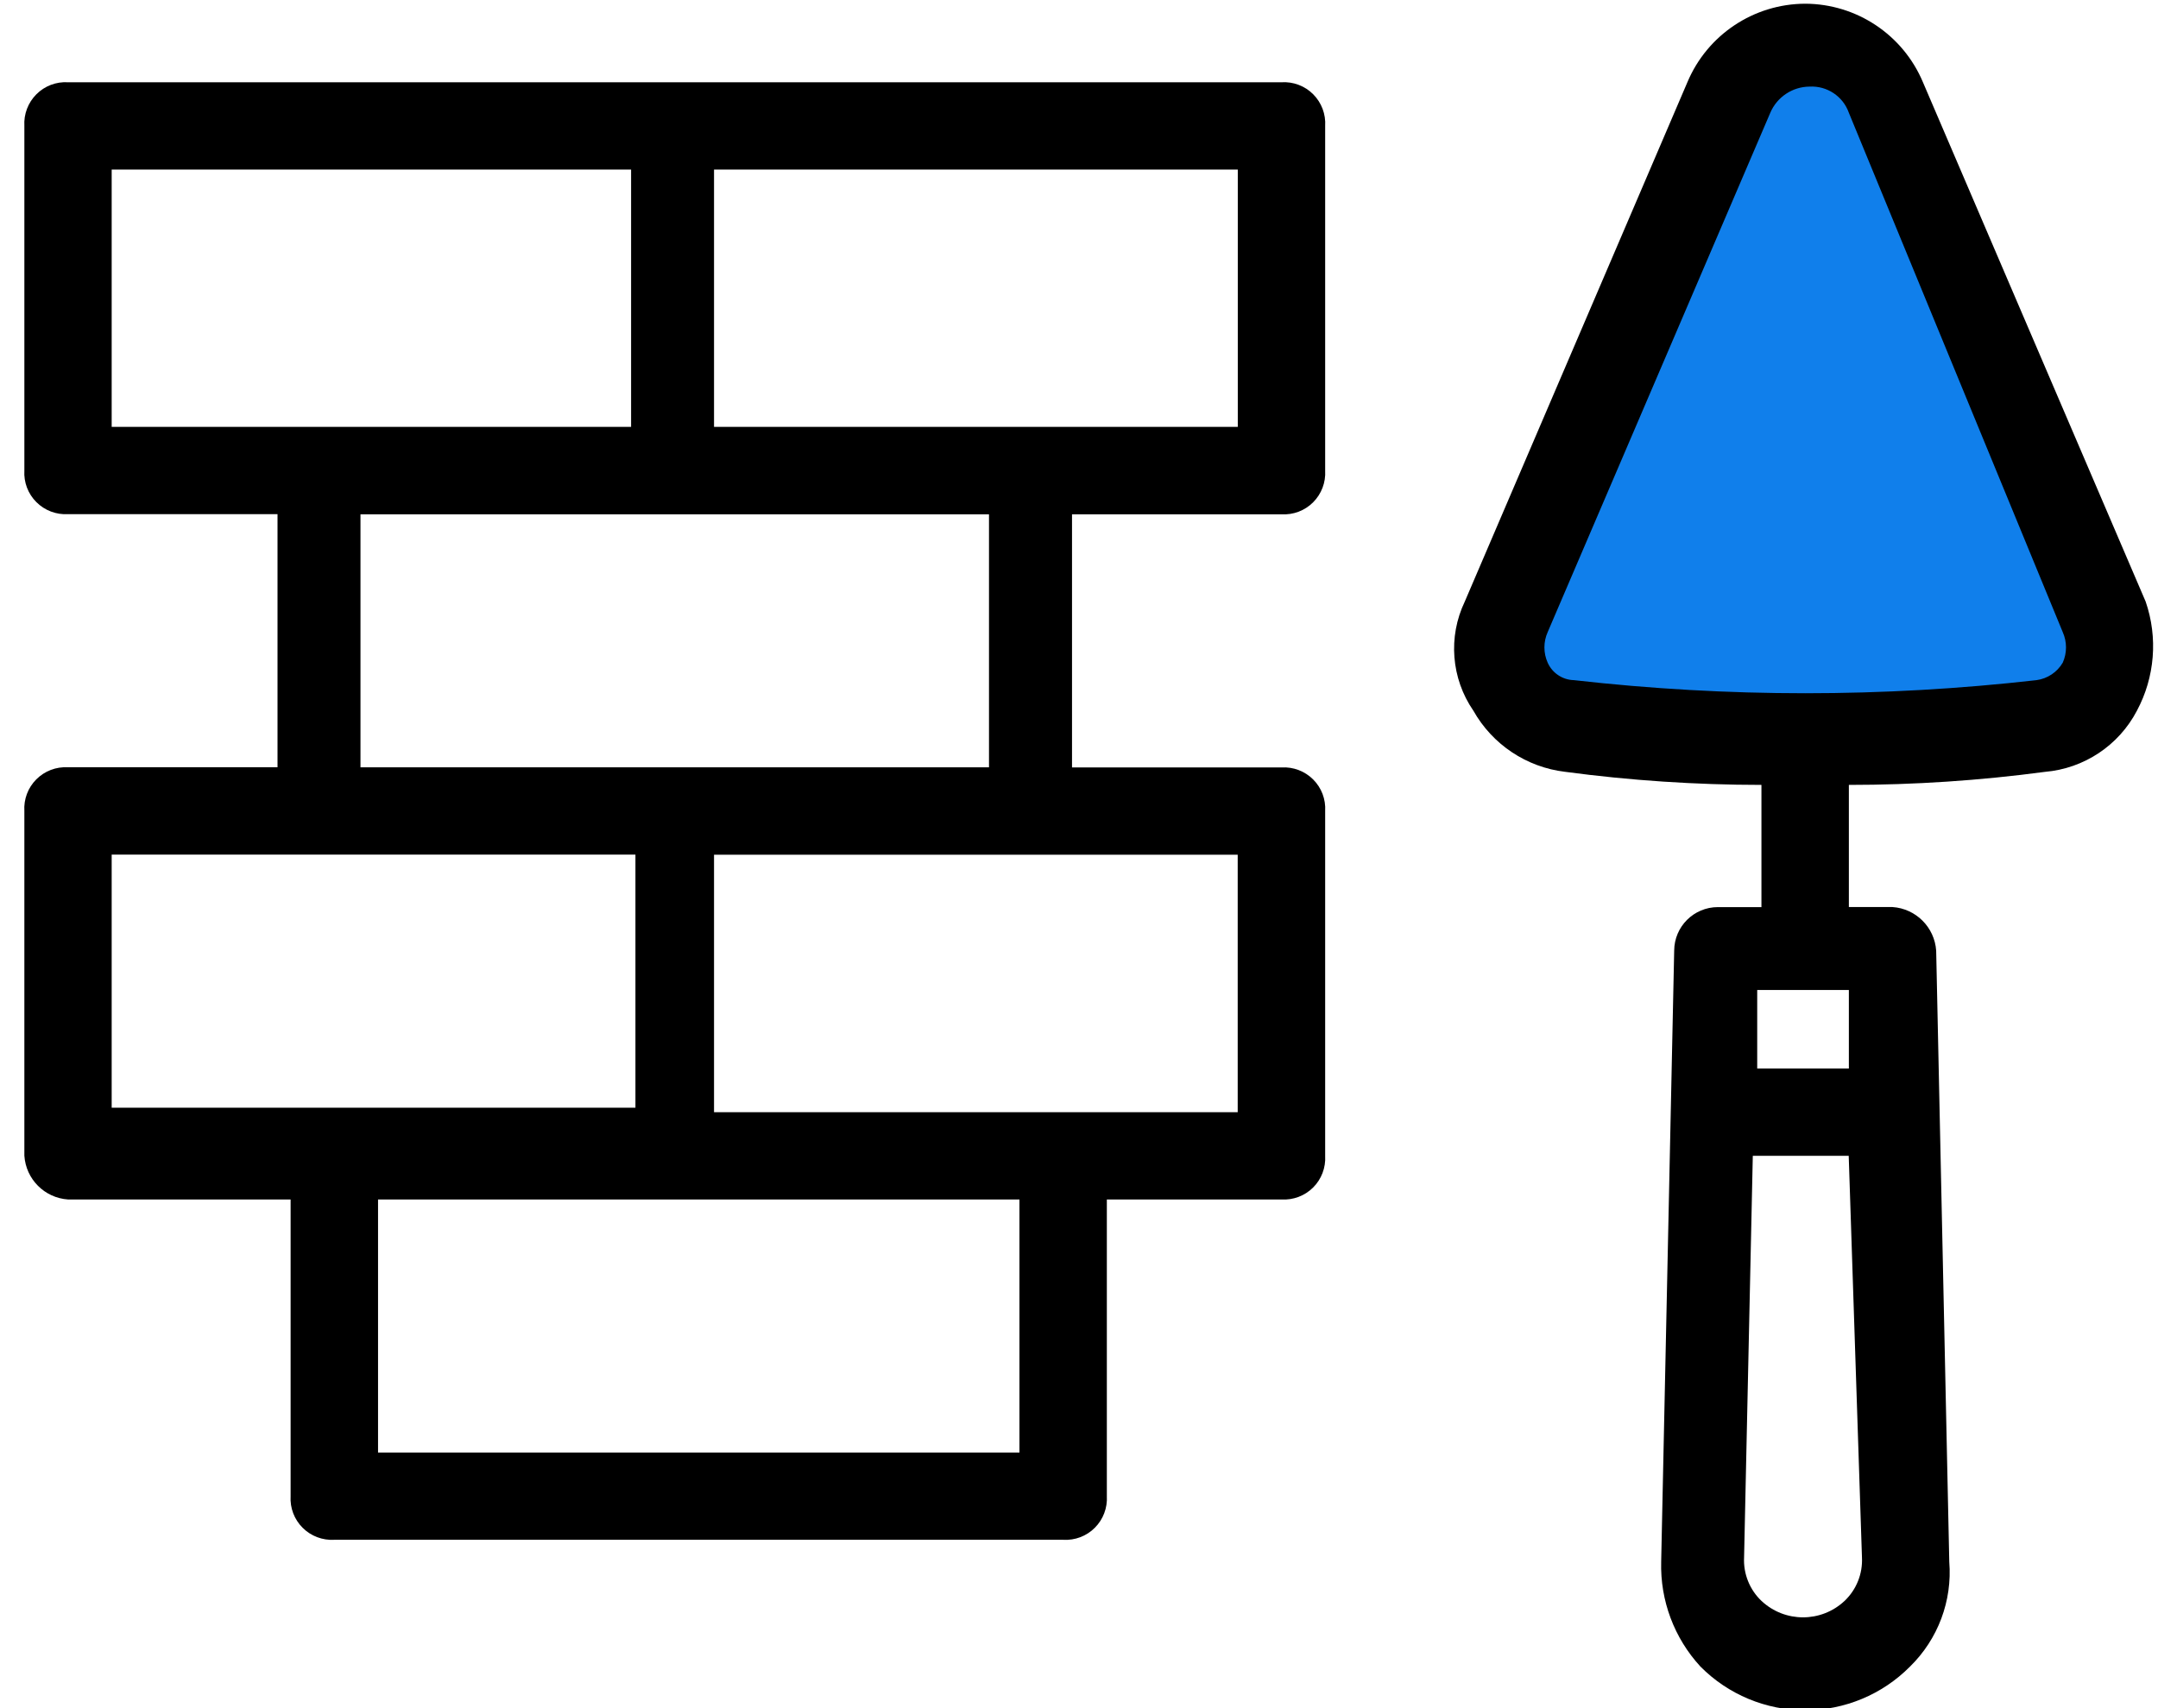<?xml version="1.0" encoding="UTF-8"?>
<svg xmlns="http://www.w3.org/2000/svg" xmlns:xlink="http://www.w3.org/1999/xlink" xmlns:avocode="https://avocode.com/" id="SVGDoc" width="72" height="57" version="1.1" viewBox="0 0 72 57">
  <defs></defs>
  <desc>Generated with Avocode.</desc>
  <g>
    <g>
      <title>Construction BLUE</title>
      <g opacity="0">
        <title>Rectangle 4961</title>
        <path d="M-8,74v0v-90v0h90v0v90v0z" fill="#ff4958" fill-opacity="1"></path>
      </g>
      <g>
        <title>Path 15464</title>
        <path d="M62.622,2.426v0l6.846,16.276v0l1,3.273v0l-1.312,1.722v0l-2.853,0.619v0h-4.6v0l-6.431,-0.185v0l-3.879,-0.434v0l-1.373,-1.722v0l0.408,-2.34v0l7.762,-17.209v0l1.641,-0.806v0h1.671v0z" fill="#107feb" fill-opacity="1"></path>
      </g>
      <g opacity="0">
        <title>Path 15465</title>
        <path d="M0,-8v0h73.681v0v73.681v0h-73.681v0z" fill="#474747" fill-opacity="1"></path>
      </g>
      <g>
        <title>Path 15466</title>
        <path d="M68.822,21.094c0.145,0.324 0.145,0.695 0,1.019c-0.186,0.318 -0.509,0.533 -0.874,0.583c-5.129,0.583 -10.308,0.583 -15.437,0c-0.379,-0.009 -0.72,-0.236 -0.874,-0.583c-0.145,-0.324 -0.145,-0.695 0,-1.019l7.427,-17.33c0.224,-0.526 0.739,-0.87 1.311,-0.874c0.583,-0.032 1.117,0.324 1.311,0.874zM61.686,33.036v2.621h-3.058v-2.621zM62.123,51.968c0.028,0.547 -0.185,1.08 -0.583,1.456c-0.779,0.728 -1.988,0.728 -2.767,0c-0.398,-0.376 -0.611,-0.909 -0.583,-1.456l0.291,-13.4h3.2zM60.23,0.124c-1.718,0.005 -3.267,1.037 -3.932,2.621l-7.427,17.33c-0.563,1.178 -0.453,2.566 0.287,3.641c0.636,1.128 1.772,1.886 3.058,2.039c2.172,0.29 4.361,0.436 6.553,0.437l-0,4.078h-1.452c-0.804,0 -1.456,0.65 -1.459,1.454l-0.434,20.39c-0.036,1.293 0.434,2.549 1.311,3.5c0.924,0.932 2.182,1.456 3.495,1.456c1.313,0 2.571,-0.524 3.495,-1.456c0.935,-0.914 1.416,-2.196 1.311,-3.5l-0.437,-20.39c-0.053,-0.781 -0.675,-1.403 -1.456,-1.456h-1.457v-4.076c2.18,0 4.369,-0.145 6.541,-0.435c1.305,-0.111 2.463,-0.88 3.07,-2.041c0.599,-1.12 0.705,-2.44 0.291,-3.641l-7.43,-17.33c-0.665,-1.583 -2.211,-2.615 -3.928,-2.621z" fill="#000000" fill-opacity="1"></path>
      </g>
      <g>
        <title>Path 15467</title>
        <path d="M3.726,28.517h17.475v8.447h-17.475zM3.726,14.245v-8.587h17.33v8.587zM32.997,25.605h-20.97v-8.443h20.97zM41.298,5.658v8.587h-17.475v-8.587zM41.295,28.522v8.592h-17.472v-8.592zM34.013,48.473h-21.4v-8.447h21.4zM9.696,40.026v9.9c-0.024,0.393 0.122,0.777 0.401,1.055c0.278,0.278 0.663,0.424 1.055,0.401h24.321c0.393,0.024 0.777,-0.122 1.055,-0.401c0.278,-0.278 0.424,-0.663 0.401,-1.055v-9.9h5.825c0.393,0.024 0.778,-0.121 1.057,-0.399c0.279,-0.278 0.425,-0.663 0.402,-1.057v-11.505c0.024,-0.393 -0.122,-0.777 -0.401,-1.055c-0.278,-0.278 -0.663,-0.424 -1.055,-0.401h-6.99v-8.447h6.99c0.393,0.024 0.777,-0.122 1.055,-0.401c0.278,-0.278 0.424,-0.663 0.401,-1.055v-11.5c0.025,-0.394 -0.12,-0.78 -0.399,-1.06c-0.279,-0.28 -0.665,-0.426 -1.059,-0.401h-40.486c-0.393,-0.024 -0.777,0.122 -1.055,0.401c-0.278,0.278 -0.424,0.663 -0.401,1.055v11.5c-0.024,0.393 0.122,0.777 0.401,1.055c0.278,0.278 0.663,0.424 1.055,0.401h6.99v8.447h-6.99c-0.394,-0.024 -0.779,0.123 -1.057,0.402c-0.279,0.279 -0.424,0.665 -0.399,1.059v11.5c0.051,0.783 0.673,1.408 1.456,1.461z" fill="#000000" fill-opacity="1"></path>
      </g>
    </g>
  </g>
</svg>
